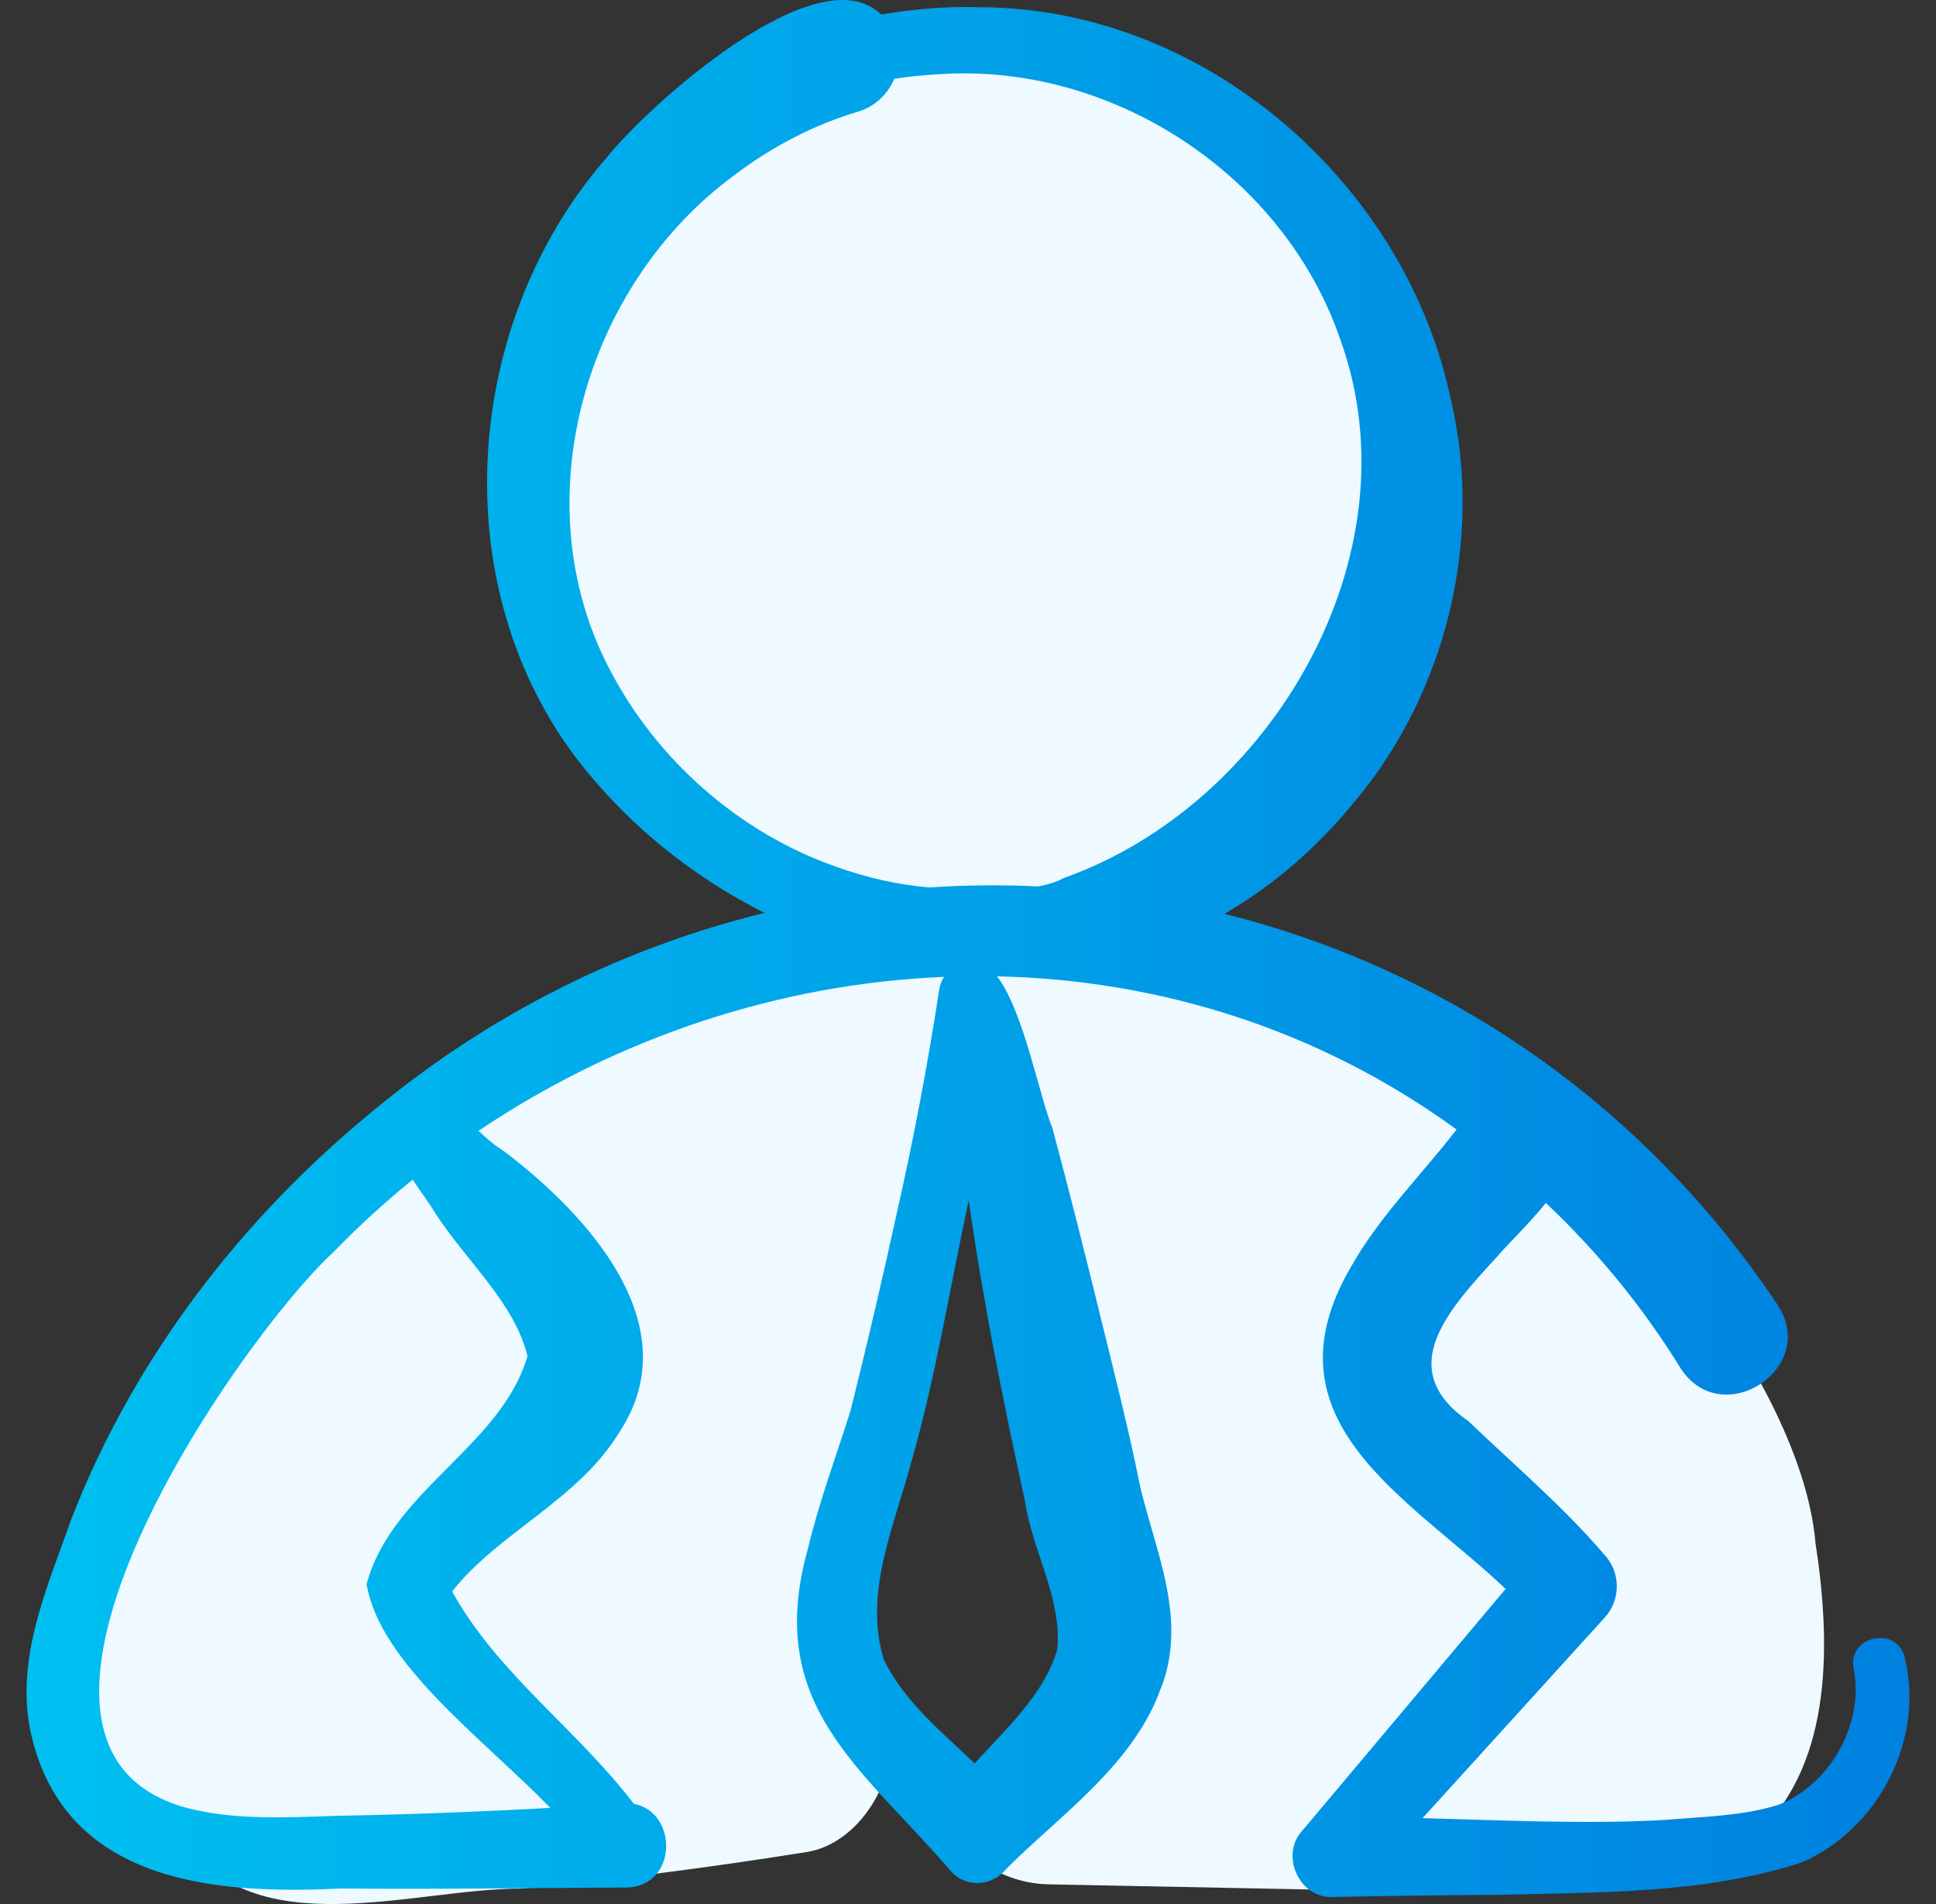 <svg width="61" height="60" viewBox="0 0 61 60" fill="none" xmlns="http://www.w3.org/2000/svg">
<rect x="0" y="0" width="61" height="60" fill="#333333" stroke="none"/>
<g clip-path="url(#clip0_181_265)">
<path d="M57.202 48.62C56.717 42.992 49.669 35.507 47.506 33.968C47.506 33.968 38.368 29.984 38.368 29.984C37.882 29.885 31.209 27.518 30.779 30.689C30.05 29.251 28.173 28.372 26.618 28.872C18.005 32.195 9.229 36.927 4.822 45.433C3.48 47.964 2.454 50.664 1.521 53.369C0.693 55.97 3.252 58.331 5.776 57.951C8.018 61.335 13.045 59.506 16.439 59.513C19.439 59.229 22.431 58.838 25.408 58.364C27.582 58.017 28.919 54.767 27.589 53.001C27.056 52.296 26.535 51.589 25.99 50.892C26.992 45.569 28.629 40.372 30.454 35.288C31.989 39.188 33.525 43.089 35.06 46.989C34.822 48.057 34.693 49.156 34.675 50.235C33.824 53.085 33.903 56.239 29.71 57.136C30.278 58.481 31.575 59.351 33.046 59.38L47.819 59.671C48.83 59.691 49.816 59.212 50.509 58.47C52.153 58.437 54.031 58.934 55.397 57.763C57.789 55.496 57.668 51.646 57.202 48.62ZM35.223 49.807C35.127 49.904 35.035 50.008 34.916 50.08C35.092 49.91 35.186 49.831 35.223 49.807Z" fill="#EEFAFF"/>
<path d="M44.822 12.433C44.112 11.286 43.192 10.268 42.368 9.202C40.855 4.467 36.039 0.148 30.823 1.422C22.404 1.558 15.167 6.98 16.591 16.119C17.595 21.566 20.533 27.524 26.358 29.014C32.187 30.701 37.774 27.527 41.573 23.265C45.152 20.944 47.432 16.321 44.822 12.433Z" fill="#EEFAFF"/>
<path d="M60.01 52.221C59.773 51.216 58.193 51.56 58.407 52.578C58.751 54.312 57.664 56.252 56.019 56.88C54.863 57.233 53.636 57.249 52.432 57.352C50.016 57.49 47.282 57.36 44.824 57.293L50.568 50.967C51.08 50.402 51.07 49.517 50.526 48.965C49.266 47.485 47.618 46.083 46.273 44.788C43.875 43.134 45.667 41.247 47.168 39.604C47.559 39.149 48.188 38.555 48.707 37.907C50.347 39.455 51.782 41.214 52.965 43.136C54.273 45.113 57.333 43.101 56.001 41.108C51.686 34.651 45.416 30.508 38.581 28.796C40.153 27.89 41.542 26.659 42.682 25.261C45.56 21.829 46.734 17.045 45.733 12.679C44.326 5.792 37.984 0.249 30.881 0.227C29.845 0.194 28.795 0.284 27.766 0.458C25.747 -1.508 20.364 3.401 19.145 4.931C14.372 10.366 13.921 19.158 18.797 24.672C20.267 26.369 22.083 27.759 24.089 28.768C19.707 29.84 15.479 31.909 11.752 35.008C7.593 38.413 4.209 42.821 2.255 47.851C1.485 50.047 0.408 52.383 1.015 54.791C2.15 59.342 6.804 59.704 10.718 59.511C13.647 59.541 16.872 59.492 19.782 59.48C21.372 59.394 21.346 57.092 19.974 56.846C18.18 54.492 15.681 52.747 14.245 50.15C15.727 48.276 18.212 47.278 19.518 45.129C21.749 41.746 18.461 38.227 15.856 36.26C15.587 36.101 15.332 35.872 15.077 35.636C19.471 32.677 24.588 30.995 29.746 30.784C29.67 30.901 29.616 31.035 29.593 31.183C29.229 33.563 28.777 35.935 28.244 38.285C27.814 40.257 27.292 42.489 26.802 44.442C26.344 45.899 25.823 47.275 25.45 48.822C24.087 53.726 27.108 55.656 29.943 58.943C30.397 59.493 31.247 59.459 31.689 58.911C33.376 57.211 35.777 55.581 36.603 53.12L36.561 53.243C36.843 52.549 36.918 51.902 36.904 51.227C36.855 49.695 36.234 48.213 35.906 46.761C35.601 45.215 35.126 43.322 34.745 41.779C34.242 39.718 33.703 37.578 33.155 35.53C32.767 34.629 32.256 31.856 31.416 30.767C36.489 30.874 41.532 32.421 45.894 35.593C44.83 36.979 43.437 38.358 42.56 39.934C39.715 44.813 44.438 47.21 47.439 50.071L41.048 57.671C40.313 58.435 40.924 59.835 42.005 59.779C43.315 59.749 45.941 59.715 47.25 59.71C50.385 59.63 53.736 59.68 56.769 58.69C59.194 57.636 60.657 54.798 60.01 52.221ZM26.365 27.32C23.293 26.25 20.675 23.94 19.188 21.052C16.447 15.776 18.44 8.964 23.15 5.511C24.329 4.617 25.648 3.933 27.02 3.524C27.564 3.365 27.973 2.968 28.179 2.483C28.615 2.416 29.053 2.369 29.492 2.345C34.992 1.927 40.46 5.495 42.238 10.72C44.67 17.478 40.062 25.355 33.511 27.67C33.299 27.793 33.023 27.872 32.72 27.933C31.572 27.879 30.421 27.889 29.27 27.966C28.285 27.879 27.303 27.658 26.365 27.32ZM13.737 38.266C14.718 39.765 16.204 41.053 16.621 42.732C15.791 45.58 12.34 46.966 11.551 49.921C11.967 52.409 15.16 54.741 17.341 56.97C15.106 57.095 12.738 57.184 10.655 57.22C9.04 57.272 7.358 57.369 5.844 56.96C-1.259 54.974 7.446 42.279 10.526 39.438C11.311 38.629 12.139 37.874 13.003 37.172C13.273 37.585 13.566 37.969 13.737 38.266ZM33.309 51.992C32.901 53.388 31.705 54.468 30.71 55.57C29.642 54.548 28.492 53.617 27.851 52.309C27.203 50.187 28.168 48.127 28.738 45.988C29.489 43.366 29.944 40.489 30.524 37.827C30.969 41.003 31.613 44.179 32.296 47.313C32.533 48.899 33.482 50.404 33.309 51.992Z" fill="url(#paint0_linear_181_265)"/>
</g>
<defs>
<linearGradient id="paint0_linear_181_265" x1="60.163" y1="29.89" x2="0.837" y2="29.89" gradientUnits="userSpaceOnUse">
<stop stop-color="#0081E0"/>
<stop offset="1" stop-color="#00C0F0"/>
</linearGradient>
<clipPath id="clip0_181_265">
<rect width="60" height="60" fill="white" transform="translate(0.5)"/>
</clipPath>
</defs>
</svg>
